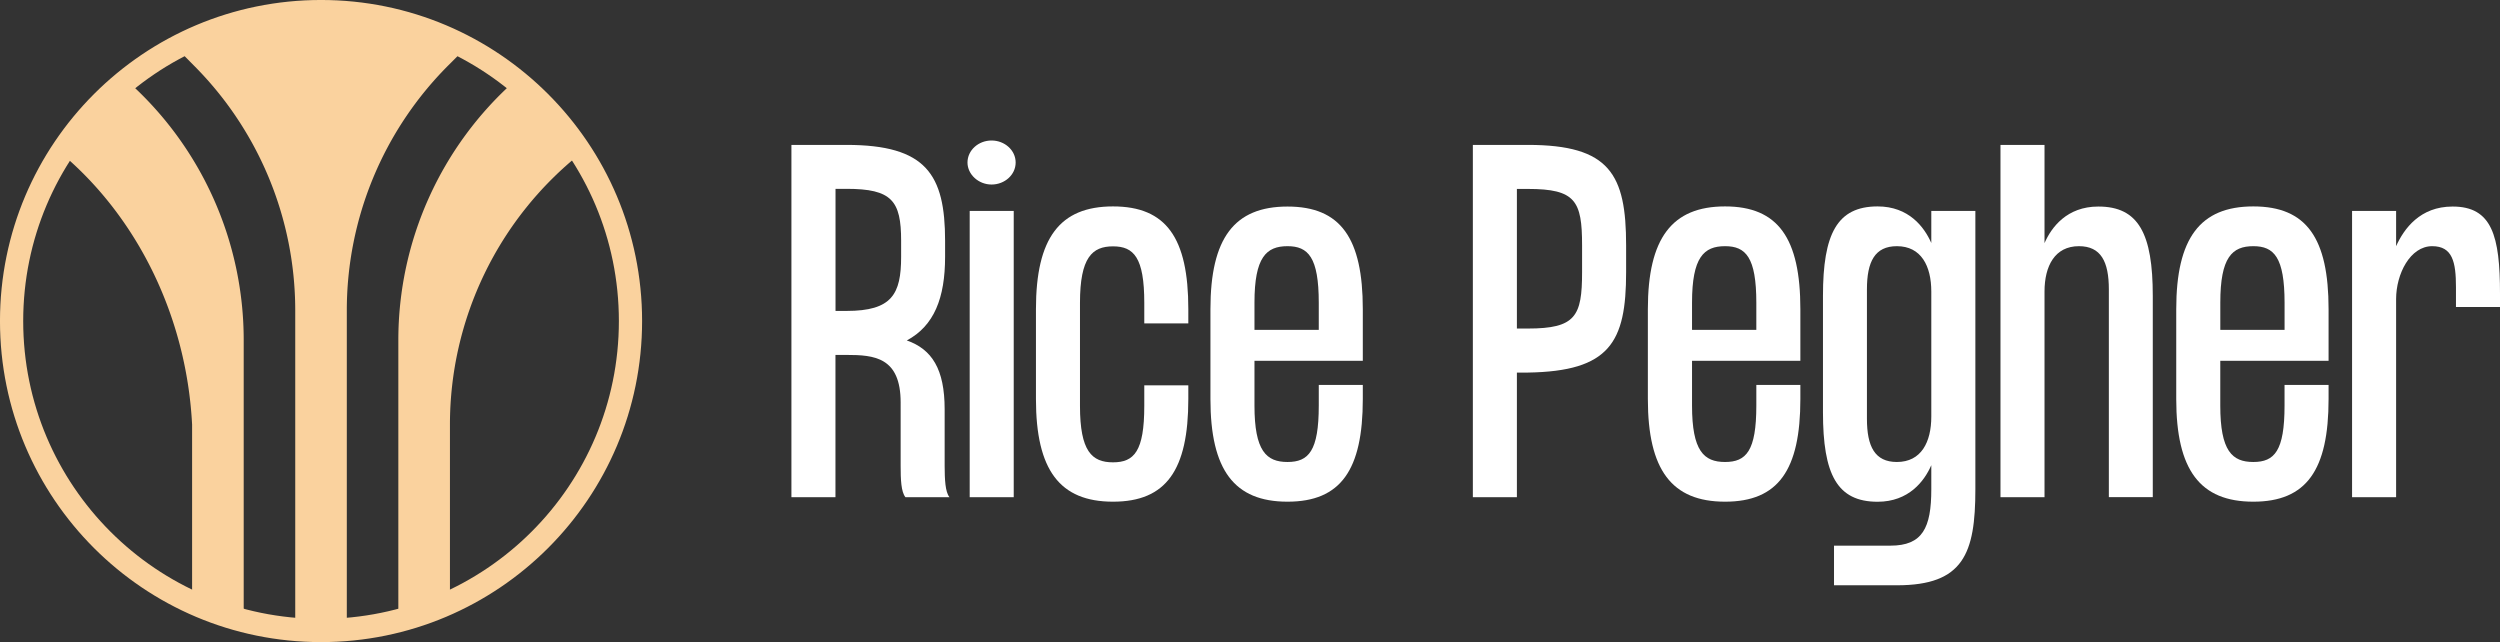 <svg xmlns="http://www.w3.org/2000/svg" viewBox="0 0 726.7 186.64"><rect x="0" y="0" width="726.7" height="186.64" fill="#333333" stroke="none"/><g id="Layer_2" data-name="Layer 2"><g id="Layer_6" data-name="Layer 6"><path d="M276,144.53h-12.8c-1.28-1.54-1.4-5.25-1.4-9.09V117c0-13.19-7.69-13.83-15.75-13.83h-3.2v41.35h-12.8V42.12h16c23.17,0,28.67,8.58,28.67,27.91v4.61c0,12-3.2,20.09-11.13,24.32,7.29,2.56,11,8.32,11,20v16.51C274.61,139.28,274.74,143,276,144.53ZM246.07,90.38c13.19,0,15.87-4.86,15.87-15.74V70c0-11.65-2.68-15.11-15.87-15.11h-3.2V90.38Z" fill="#fff"/><path d="M281.23,47.24c0-3.58,3.2-6.4,7-6.4s7,2.82,7,6.4-3.2,6.4-7,6.4S281.23,50.7,281.23,47.24Zm13.44,14.08v83.21h-12.8V61.32Z" fill="#fff"/><path d="M332.62,88c0-13.19-3.07-16.39-9.09-16.39s-9.6,3.2-9.6,16.39v30c0,13.19,3.46,16.39,9.6,16.39s9.09-3.2,9.09-16.39v-6h12.8V116c0,20.61-6.4,29.83-21.89,29.83s-22.4-9.22-22.4-29.83V89.87C301.13,69.26,308,60,323.53,60s21.89,9.22,21.89,29.83V94h-12.8Z" fill="#fff"/><path d="M396.14,89.87v15H364.65V117.9c0,13.19,3.45,16.39,9.6,16.39s9.09-3.2,9.09-16.39v-6h12.8V116c0,20.61-6.4,29.83-21.89,29.83s-22.4-9.22-22.4-29.83V89.87c0-20.61,6.91-29.83,22.4-29.83S396.14,69.26,396.14,89.87ZM374.25,71.56c-6.15,0-9.6,3.2-9.6,16.39v7.94h18.69V88C383.34,74.76,380.26,71.56,374.25,71.56Z" fill="#fff"/><path d="M472.68,71.31v7.81c0,20.35-4.74,28.8-28.55,29.18h-3.2v36.23h-12.8V42.12h16C467.94,42.12,472.68,50.7,472.68,71.31Zm-12.8,7.81V71.31c0-12.93-1.92-16.39-15.75-16.39h-3.2V95.5h3.2C458,95.5,459.88,91.92,459.88,79.12Z" fill="#fff"/><path d="M523.33,89.87v15H491.84V117.9c0,13.19,3.45,16.39,9.6,16.39s9.09-3.2,9.09-16.39v-6h12.8V116c0,20.61-6.4,29.83-21.89,29.83S479,136.59,479,116V89.87C479,69.26,486,60,501.44,60S523.33,69.26,523.33,89.87ZM501.44,71.56c-6.15,0-9.6,3.2-9.6,16.39v7.94h18.69V88C510.53,74.76,507.45,71.56,501.44,71.56Z" fill="#fff"/><path d="M574.2,61.32v80.9c0,18.69-3.46,27.91-22.79,27.91h-18.3V158.61h16.38c9.34,0,11.9-5.12,11.9-16.39v-7c-2,4.61-6.53,10.63-15.61,10.63-11.78,0-15.88-7.94-15.88-26V86c0-18,4.1-26,15.88-26,9.08,0,13.57,6,15.61,10.63V61.32ZM561.39,121.1V84.75c0-7.43-2.94-13.19-10-13.19-6.4,0-8.71,4.48-8.71,12.55v37.63c0,8.07,2.31,12.55,8.71,12.55C558.45,134.29,561.39,128.53,561.39,121.1Z" fill="#fff"/><path d="M625.77,86v58.5H613V84.11c0-8.07-2.3-12.55-8.7-12.55-7,0-10,5.76-10,13.19v59.78h-12.8V42.12h12.8V70.67c2-4.61,6.52-10.63,15.61-10.63C621.67,60,625.77,68,625.77,86Z" fill="#fff"/><path d="M676.87,89.87v15H645.39V117.9c0,13.19,3.45,16.39,9.6,16.39s9.08-3.2,9.08-16.39v-6h12.8V116c0,20.61-6.4,29.83-21.88,29.83s-22.4-9.22-22.4-29.83V89.87C632.59,69.26,639.5,60,655,60S676.87,69.26,676.87,89.87ZM655,71.56c-6.15,0-9.6,3.2-9.6,16.39v7.94h18.68V88C664.07,74.76,661,71.56,655,71.56Z" fill="#fff"/><path d="M726.7,85.39v3.84H713.9V83.47c0-7.3-1-11.91-6.91-11.91-6.4,0-10.49,8.07-10.49,15.37v57.6H683.7V61.32h12.8V71.56c2.3-5.12,7-11.52,16.38-11.52C724.4,60,726.7,68.62,726.7,85.39Z" fill="#fff"/><path d="M168.86,44.53a90.43,90.43,0,0,0-19.07-21.15,100.74,100.74,0,0,0-34,75.44v24.59h0v57.13a88.61,88.61,0,0,0,15-5.32V123.41h0A100.75,100.75,0,0,1,168.86,44.53Z" fill="#fad29e"/><path d="M90.93,3.48a89.5,89.5,0,0,0-39.68,10.4L56.31,19A100.74,100.74,0,0,1,85.82,90.18v33.23h0v59.65c2.48.2,5,.31,7.51.31s5-.11,7.48-.31V123.41h0V90.18A100.69,100.69,0,0,1,130.32,19l5.07-5.08A89.44,89.44,0,0,0,95.73,3.48Z" fill="#fad29e"/><path d="M17.79,44.55c22.56,19,36.45,48,38.05,78.86h0v51.8a89.78,89.78,0,0,0,15,5.33V123.41h0V98.82a100.73,100.73,0,0,0-34-75.43A90.24,90.24,0,0,0,17.79,44.55Z" fill="#fad29e"/><circle cx="93.32" cy="93.32" r="89.95" fill="none" stroke="#fad29e" stroke-miterlimit="10" stroke-width="6.75"/></g></g></svg>